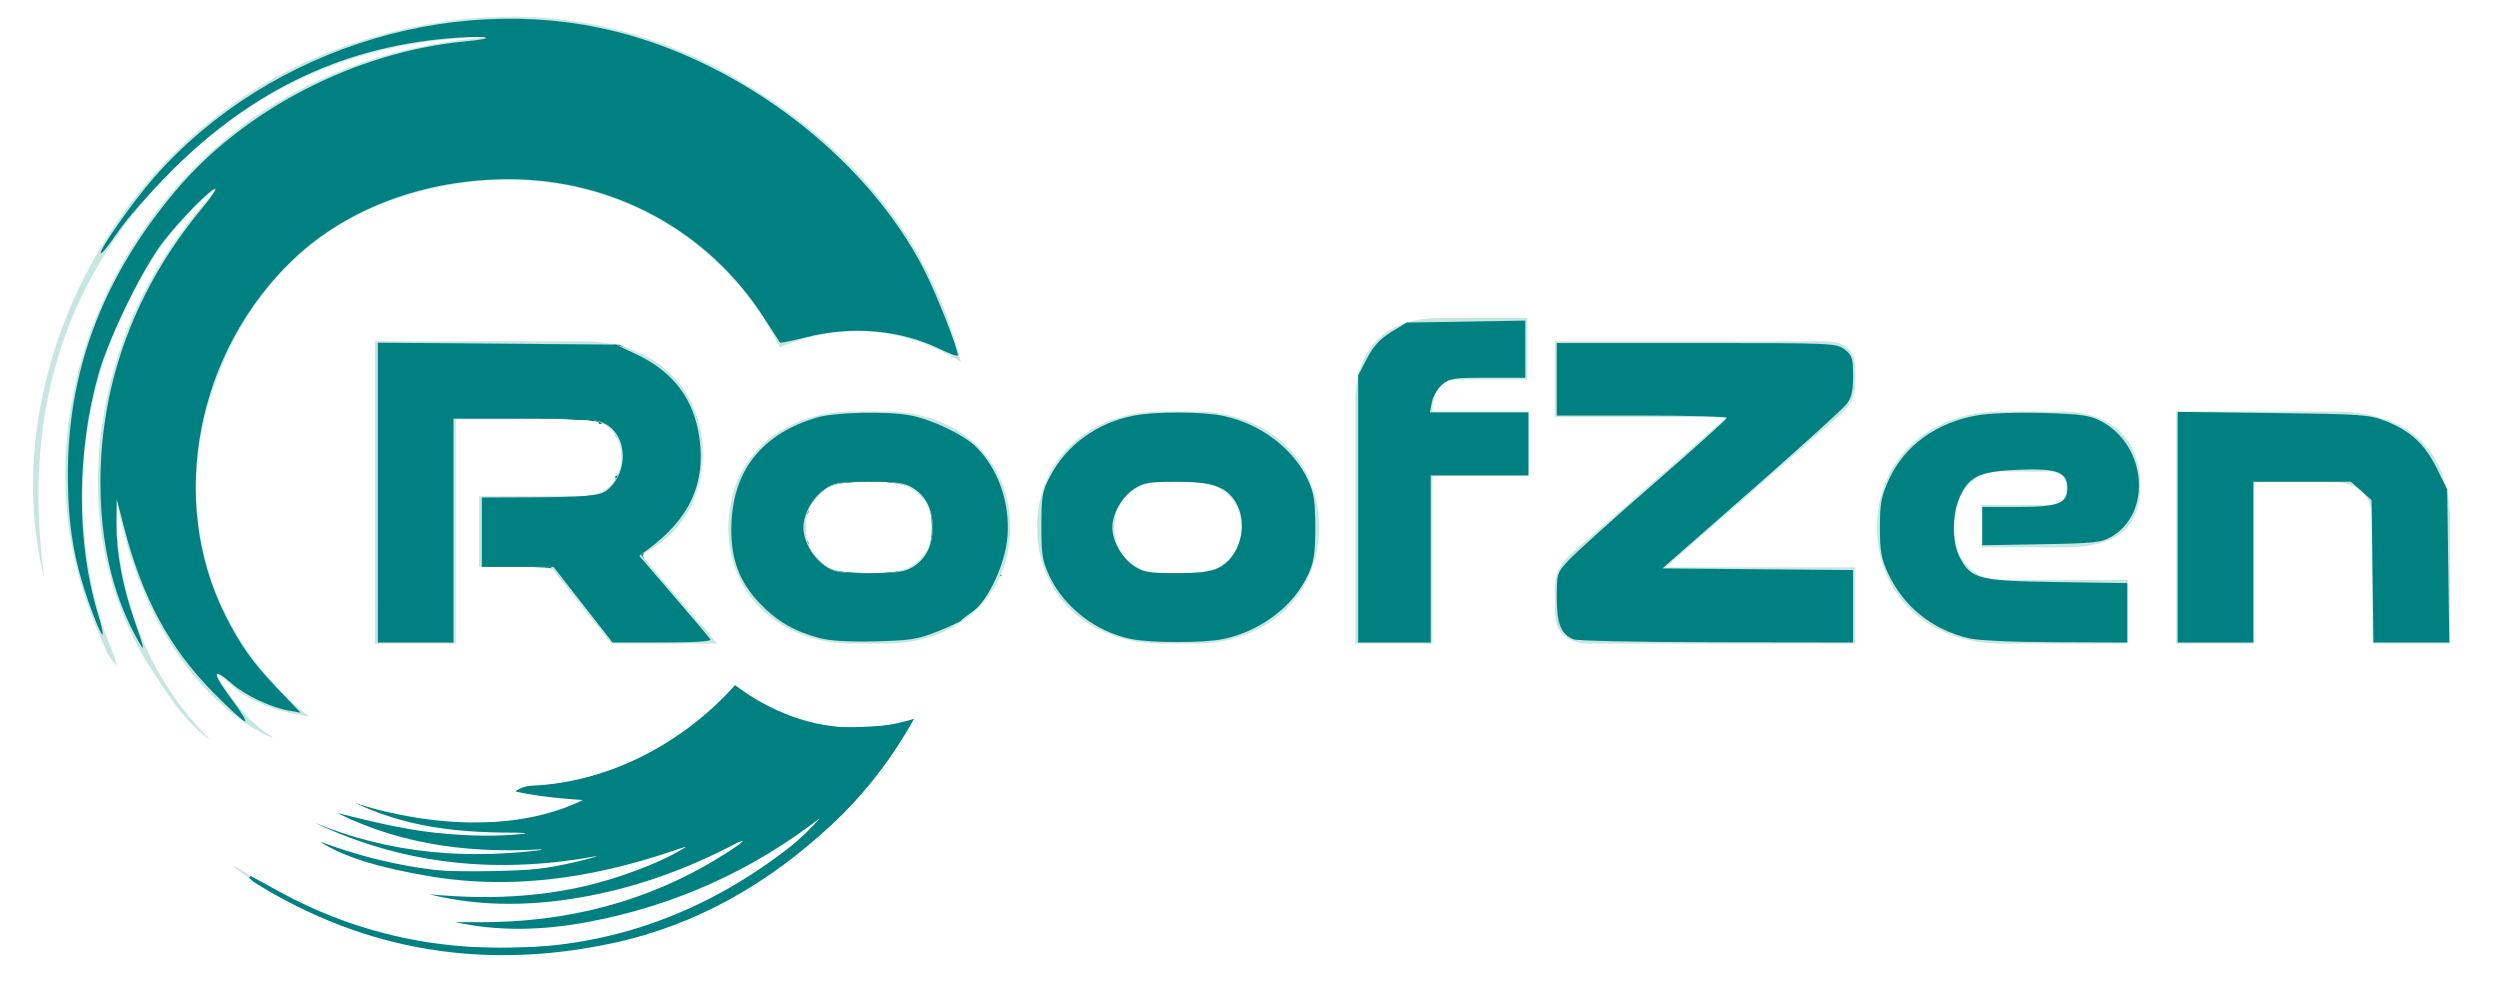 <?xml version="1.0" encoding="UTF-8"?> <svg xmlns="http://www.w3.org/2000/svg" xml:space="preserve" viewBox="55.999 69.393 1229.303 483.082" version="1.1" style="max-height: 500px" width="1229.303" height="483.082"><defs><clipPath id="clipPath39"><path d="m0 462.4h1e3v-462.4h-1e3z"></path></clipPath></defs><g transform="matrix(1.333 0 0 -1.333 0 616.53)"><g clip-path="url(#clipPath39)"><g transform="translate(142.78 138.1)"><path fill="#c7e6e1" d="m0 0c-0.236 0.25-0.47 0.492-0.705 0.741-8.004 4.972-13.79 12.702-17.009 17.824-1.261 1.526-2.326 3.207-2.957 5.234 1.613-0.901 2.842-2.153 4.164-3.299 1.199-1.04 2.396-2.085 3.592-3.128 8.651-5.75 18.328-8.256 26.175-9.294-5.403 4.024-31.842 25.372-39.569 63.153-3.862 18.88-2.31 38.797 3.898 57.003 14.75 43.262 45.462 69.436 90.543 76.383 51.174 7.886 97.419-17.531 118.76-60.355 9.047 3.81 18.813 5.924 28.34 5.924 14.063 0 26.996-4.188 38.44-11.305-4.092 16.137-10.551 31.62-19.499 45.737-15.956 25.174-38.955 44.946-64.76 59.542-43.266 24.471-89.461 28.094-137.04 13.124-92.762-29.188-135.1-127.08-116.78-198.19-8.611 62.456 8.022 116.24 55.807 158.53 31.022 27.456 67.918 40.649 109.3 41.1-19.133-1.405-37.739-5.209-55.686-12.44-31.946-12.871-56.979-33.933-75.629-62.747-11.056-17.08-18.849-35.491-22.927-55.487-5.769-28.289-3.79-55.909 6.635-82.867 1.796-4.646 3.664-9.273 5.743-13.796 0.762-1.661 2.166-3.026 3.306-4.509-8e-3 -0.099-0.034-0.175-0.048-0.266 0.229-6e-3 0.454-0.021 0.68-0.034-0.179 0.087-0.358 0.158-0.537 0.255-0.459 1.674-0.752 3.417-1.428 4.998-6.899 16.141-10.065 32.957-10.89 50.515-1.436 30.552 5.478 58.936 20.222 85.505 7.49 13.497 16.614 25.784 29.278 35.228-0.457-0.609-0.89-1.238-1.378-1.821-0.51-0.612-1.083-1.171-1.611-1.768-20.147-22.777-33.529-48.994-38.754-78.971-5.621-32.251-1.405-63.106 15.302-91.755 0.297-0.511 10.301-16.271 14.101-20.323 3.027-3.224 5.921-6.717 9.773-8.986-38.536 37.644-34.622 88.137-34.622 88.137 0.09-0.466 0.187-0.919 0.28-1.379-0.013 0.797-0.03 1.592-0.033 2.39 0.227-2.088 0.518-4.156 0.842-6.213 14.95-67.179 56.674-82.395 56.674-82.395"></path></g><g fill="#008080" transform="translate(358.02 142)"><path d="m0 0c-16.769 0-31.935 5.948-44.876 15.731-19.069-21.419-46.472-35.803-74.669-37.091-2.637-0.121-4.625-0.855-6.327-2.123 10.046-2.424 24.93-3.173 24.93-3.173-36.945-17.988-83.911-1.132-83.911-1.132 21.368-10.234 43.576-11.283 66.043-10.827-12.362-1.777-24.639-1.389-36.971-0.069-12.19 1.306-23.984 4.344-35.823 7.231 24.953-12.364 51.513-15.159 78.879-13.165-29.892-4.239-59.061-2.046-87.192 9.573 33.768-16.058 69.037-19.01 105.46-12.019-35.073-10.478-69.501-7.581-103.47 5.044 8.184-5.419 21.346-9.541 40.215-12.729 32.933-5.564 64.565 0.075 95.59 11.298-7.57-4.819-15.793-8.08-24.157-10.956-23.226-7.987-47.136-9.336-71.411-7.019 19.833-4.923 39.739-4.327 59.565-0.464 19.93 3.884 38.745 11.077 56.621 20.837-0.746-1.179-1.673-1.917-2.65-2.581-26.993-18.358-56.961-27.248-89.455-28.034-4.835-0.117-9.675-0.017-14.512-0.017 16.509-3.642 33.003-2.999 49.329 0.099 31.637 6.005 60.305 18.818 85.842 38.723-4.024-4.381-8.206-8.502-12.83-12.046-36.445-27.939-77.432-39.99-123.3-35.379-23.392 2.35-45.183 9.338-65.626 20.791-2.943 1.649-5.923 3.233-8.886 4.848-0.205-0.221-0.407-0.445-0.606-0.671 0.754-0.633 1.444-1.369 2.272-1.883 40.975-25.461 85.199-32.308 132.05-22.227 31.17 6.706 57.763 22.26 80.972 43.956 12.042 11.258 22.094 24.416 30.094 38.781-6.935-2.15-14.127-3.307-21.187-3.307"></path><g stroke-width="1.55"><path d="m160.68 409.62c-21.265-21.625-34.611-46.258-43.432-80.163l-3.832-14.729-0.12 12.081c-0.137 13.765 3.025 31.018 8.581 46.834 5.779 16.449 5.865 17.924 0.454 7.752-11.268-21.18-16.911-46.224-16.901-75.009 0.017-49.14 17.227-95.412 50.209-134.99 3.873-4.648 6.7-8.793 6.282-9.211-1.206-1.206-17.311 15.142-25.8 26.19-9.987 12.999-26.386 46.488-31.507 64.341-10.892 37.977-11.14 82.78-0.653 117.61 4.62 15.344 2.662 14.336-3.172-1.632-8.306-22.734-11.321-40.097-11.389-65.586-0.138-51.701 17.222-97.559 53.027-140.07 33.756-40.081 88.722-68.404 142.5-73.428 15.655-1.463 12.345-2.906-4.127-1.799-54.231 3.644-100.03 25.029-140.53 65.614-10.251 10.274-22.057 23.733-26.236 29.91-4.179 6.177-7.949 10.881-8.377 10.452-1.231-1.231 15.773-25.462 26.168-37.29 57.26-65.155 152.83-93.517 234.75-69.666 60.428 17.594 117.08 62.802 143.77 114.73 6.146 11.959 16.785 38.892 16.785 42.494 0 0.639-4.012-0.787-8.915-3.169-19.32-9.386-42.972-11.505-65.327-5.852-7.049 1.783-13.002 3.003-13.229 2.713-0.227-0.29-3.739-5.726-7.804-12.08-27.426-42.865-74.188-68.293-125.59-68.293-41.196 0-79.42 14.194-105.86 39.311-47.851 45.454-61.92 118.7-33.628 175.08 7.559 15.062 13.506 23.387 26.143 36.593l10.953 11.447-6.013-1.089c-8.807-1.595-21.264-7.487-27.608-13.057-10.271-9.018-10.175-5.516 0.226 8.225 4.229 5.588 6.943 10.16 6.031 10.16-0.912 0-8.035-6.485-15.829-14.411z" transform="matrix(.75 0 0 -.75 -358.02 320.4)"></path><path d="m241.86 311.63v-73.643h55.533c61.143 0 65.431 0.516 79.734 9.598 15.38 9.765 23.225 25.09 23.295 45.504 0.035 10.353-0.688 14.094-4.267 22.069-4.025 8.969-12.687 18.836-22.086 25.16-3.417 2.299-3.283 2.514 14.341 22.981 9.785 11.363 17.791 20.956 17.791 21.318 0 0.362-11.061 0.658-24.581 0.658h-24.581l-29.066-37.209h-34.951v-34.109l27.519-6e-3c24.867-5e-3 28.014-0.307 32.651-3.135 12.235-7.46 11.883-28.153-0.576-33.83-2.595-1.183-15.734-1.789-38.738-1.789h-34.811v110.08h-37.209z" transform="matrix(.75 0 0 -.75 -358.02 320.4)"></path><path d="m241.86 311.54v-73.728l118.6 0.944 10.274 5.027c16.951 8.293 26.218 20.998 29.409 40.316 3.736 22.621-4.806 40.863-26.319 56.208-3.256 2.323-3.254 2.332 1.766 7.89 2.764 3.061 8.166 9.246 12.003 13.745 3.837 4.499 9.574 11.065 12.749 14.59 3.175 3.525 5.791 6.933 5.814 7.572 0.023 0.64-10.996 1.163-24.485 1.163-23.844 0-24.615-0.102-27.709-3.66-1.75-2.013-3.795-4.702-4.543-5.976-1.389-2.364-8.849-11.597-16.452-20.361-2.331-2.688-4.25-5.41-4.264-6.049-0.014-0.64-8.048-1.163-17.854-1.163h-17.829v-34.109l22.868-0.085c33.251-0.123 35.458-0.373 39.86-4.508 7.189-6.753 8.602-19.044 3.1-26.956-4.55-6.543-8.725-7.211-45.075-7.211h-34.706v110.08h-37.209z" transform="matrix(.75 0 0 -.75 -358.02 320.4)"></path><path d="m241.86 311.63v-73.643h55.863c52.364 0 56.459 0.201 65.375 3.204 11.419 3.847 21.469 10.484 26.259 17.342 1.934 2.769 3.935 5.384 4.446 5.81 2.854 2.381 6.704 17.43 6.916 27.034 0.447 20.266-8.108 36.593-24.639 47.029-5.453 3.442-5.828 4.061-3.497 5.765 1.436 1.05 2.611 2.39 2.611 2.978 0 1.399 24.976 30.368 26.196 30.384 0.515 7e-3 1.742 1.751 2.728 3.876l1.792 3.864h-48.077l-4.498-4.815c-2.474-2.648-4.498-5.206-4.498-5.684 0-0.478-1.061-1.974-2.357-3.324-1.297-1.351-5.915-7.165-10.263-12.921l-7.906-10.465h-35.288v-34.109l19.767-0.064c36.572-0.118 38.481-0.317 42.926-4.495 9.299-8.739 8.693-25.167-1.15-31.169-4.527-2.76-8-3.021-40.226-3.027l-35.271-6e-3v110.08h-37.209z" transform="matrix(.75 0 0 -.75 -358.02 320.4)"></path><path d="m241.86 311.63v-73.643l55.426 9e-3c35.786 6e-3 57.624 0.618 61.628 1.728 23.362 6.476 37.597 21.809 41.056 44.226 1.458 9.447 1.292 15.673-0.591 22.254-2.075 7.25-6.308 16.27-9.049 19.285-1.503 1.653-2.733 3.473-2.733 4.044 0 0.571-3.872 3.609-8.604 6.752l-8.604 5.713 4.559 5.747c2.507 3.161 7.775 9.196 11.705 13.411 3.93 4.215 7.146 8.155 7.146 8.754 0 0.599 2.466 3.255 5.48 5.902 3.014 2.647 5.022 4.812 4.461 4.812-0.56 0-0.15 1.046 0.911 2.326 1.702 2.051-0.984 2.326-22.712 2.326h-24.642l-29.066-37.209h-35.208v-34.109l27.519-0.023c29.673-0.025 32.597-0.654 38.223-8.23 3.748-5.048 4.665-19.699 1.303-20.82-1.071-0.357-1.56-1.277-1.086-2.043 0.474-0.767-1.44-2.798-4.254-4.513-4.729-2.883-7.782-3.119-40.387-3.125l-35.271-6e-3v110.08h-37.209z" transform="matrix(.75 0 0 -.75 -358.02 320.4)"></path><path d="m241.86 311.63v-73.643l54.651 0.038c30.395 0.021 57.604 0.719 61.305 1.573 23.404 5.399 38.945 21.984 42.204 45.041 3.17 22.426-4.87 39.825-25.368 54.899l-4.217 3.101 17.055 19.829c9.38 10.906 17.469 20.499 17.975 21.318 0.574 0.928-8.745 1.488-24.753 1.488-15.834 0-25.673-0.586-25.673-1.528 0-0.841-6.047-9.213-13.438-18.605l-13.438-17.076h-35.14v-34.109l14.341-0.043c40.093-0.12 44.068-0.486 48.28-4.446 2.172-2.043 3.581-4.31 3.131-5.039-0.45-0.729-0.112-1.325 0.753-1.325 2.592 0 3.7-10.256 1.747-16.173-1.838-5.571-7.191-10.735-9.59-9.252-0.714 0.441-1.298 0.063-1.298-0.84 0-1.108-11.595-1.642-35.659-1.642h-35.659v110.08h-37.209z" transform="matrix(.75 0 0 -.75 -358.02 320.4)"></path><path d="m460.54 383.58c-17.977-3.524-35.552-18.047-41.689-34.45-6.47-17.292-3.774-38.614 6.814-53.893 4.819-6.953 17.193-15.815 27.053-19.372 9.509-3.431 38.977-4.738 51.49-2.284 19.743 3.873 36.028 15.937 43.581 32.286 4.844 10.486 4.782 35.015-0.117 45.7-7.226 15.762-23.36 28.067-41.929 31.977-9.482 1.997-35.097 2.018-45.202 0.037zm42.902-35.004c7.426-3.524 11.28-10.32 11.28-19.892 0-9.571-3.854-16.368-11.28-19.892-8.256-3.918-34.259-3.636-40.95 0.443-7.408 4.517-10.439 10.164-10.439 19.448 0 9.284 3.031 14.931 10.439 19.448 6.691 4.08 32.694 4.361 40.95 0.443z" transform="matrix(.75 0 0 -.75 -358.02 320.4)"></path><path d="m457.02 383.07c-15.54-4.478-29.207-15.484-36.581-29.458-3.78-7.163-4.157-9.426-4.157-24.932 0-15.5 0.377-17.761 4.132-24.806 8.008-15.023 23.287-26.784 38.963-29.992 2.732-0.559 14.734-0.96 26.672-0.891 18.607 0.107 22.977 0.621 30.615 3.598 11.817 4.606 25.091 16.823 30.403 27.979 3.584 7.527 4.098 10.555 4.098 24.112s-0.515 16.585-4.098 24.112c-5.334 11.203-18.598 23.391-30.403 27.937-7.328 2.822-12.763 3.521-30.615 3.941-15.073 0.355-23.943-0.134-29.03-1.6zm47.947-34.948c6.437-3.925 9.765-10.552 9.765-19.443s-3.328-15.518-9.765-19.443c-4.074-2.484-7.83-3.027-20.957-3.032-9.225-3e-3 -17.427 0.759-19.38 1.802-4.666 2.491-12.076 10.628-11.107 12.196 0.437 0.707 0.086 1.724-0.781 2.259-0.867 0.536-1.576 3.333-1.576 6.217s0.709 5.682 1.576 6.217 1.218 1.552 0.781 2.26c-0.915 1.481 6.234 9.494 10.822 12.129 1.78 1.022 10.034 1.798 19.38 1.822 13.465 0.034 17.137-0.482 21.243-2.985z" transform="matrix(.75 0 0 -.75 -358.02 320.4)"></path><path d="m459.69 383.09c-19.846-4.903-32.136-14.589-39.713-31.299-3.812-8.407-4.473-11.824-4.473-23.112 0-11.341 0.644-14.636 4.477-22.902 5.948-12.828 19.087-25.814 28.857-28.521 22.498-6.232 47.481-6.902 63.495-1.703 18.039 5.857 31.103 18.009 36.823 34.253 3.415 9.696 3.681 27.972 0.518 35.541-1.245 2.98-1.827 5.856-1.292 6.391 0.535 0.535 0.158 0.972-0.837 0.972-0.995 0-1.809 0.99-1.809 2.201s-3.428 5.951-7.617 10.535c-8.37 9.158-19.509 15.381-32.381 18.092-10.657 2.244-36.152 1.996-46.048-0.449zm45.274-34.968c6.507-3.967 9.376-9.917 9.376-19.443s-2.869-15.475-9.376-19.443c-4.097-2.498-7.834-3.027-21.401-3.032-14.514-5e-3 -17.054 0.406-21.705 3.514-6.074 4.058-10.69 12.244-10.69 18.961 0 6.717 4.615 14.903 10.69 18.961 4.652 3.107 7.192 3.519 21.705 3.514 13.567-5e-3 17.304-0.534 21.401-3.032z" transform="matrix(.75 0 0 -.75 -358.02 320.4)"></path><path d="m459.63 383.21c-18.325-4.682-31.422-14.714-38.742-29.675-3.577-7.312-4.57-11.703-5.063-22.399-0.751-16.287 2.586-26.564 12.467-38.394 11.491-13.758 29.657-20.646 54.451-20.646 29.91 0 49.812 8.492 60.425 25.785 16.019 26.101 8.668 61.516-16.03 77.231-10.479 6.667-19.942 8.9-40.31 9.513-12.591 0.379-22.118-0.117-27.196-1.414zm45.338-35.082c6.437-3.925 9.765-10.552 9.765-19.443s-3.328-15.518-9.765-19.443c-4.097-2.498-7.834-3.027-21.401-3.032-14.514-5e-3 -17.054 0.406-21.705 3.514-6.074 4.058-10.69 12.244-10.69 18.961 0 6.717 4.615 14.903 10.69 18.961 4.652 3.107 7.192 3.519 21.705 3.514 13.567-5e-3 17.304-0.534 21.401-3.032z" transform="matrix(.75 0 0 -.75 -358.02 320.4)"></path></g></g><g transform="translate(128.64 91.005)"><path fill="#c7e6e1" d="m0 0c-0.118-0.127-0.239-0.25-0.359-0.373 1.844-1.316 3.69-2.633 5.534-3.948 0.199 0.226 0.401 0.45 0.606 0.671-1.927 1.216-3.854 2.433-5.781 3.65"></path></g><g transform="translate(267.46 173.05)"><path fill="#c7e6e1" d="m0 0-22.305 28.309h-26.42v26.078h38.431c8.234 0 14.068 5.661 14.068 14.24 0 8.578-5.834 14.24-14.068 14.24h-47.01v-82.867h-29.853v111.52h76.863c25.563 0 44.092-16.813 44.092-41.69 0-16.986-8.922-30.368-22.818-37.058l28.138-32.77z"></path></g><g transform="translate(368.68 199.13)"><path fill="#c7e6e1" d="m0 0c9.95 0 17.328 6.862 17.328 16.813s-7.378 16.643-17.328 16.643h-12.182c-10.122 0-17.328-6.692-17.328-16.643s7.206-16.813 17.328-16.813zm-12.01-26.078c-26.592 0-45.98 17.499-45.98 42.891s19.388 42.721 45.98 42.721h12.01c26.593 0 45.979-17.329 45.979-42.721s-19.386-42.891-45.979-42.891z"></path></g><g transform="translate(482.59 199.13)"><path fill="#c7e6e1" d="m0 0c9.95 0 17.328 6.862 17.328 16.813s-7.378 16.643-17.328 16.643h-12.182c-10.122 0-17.328-6.692-17.328-16.643s7.206-16.813 17.328-16.813zm-12.01-26.078c-26.592 0-45.98 17.499-45.98 42.891s19.388 42.721 45.98 42.721h12.01c26.593 0 45.979-17.329 45.979-42.721s-19.386-42.891-45.979-42.891z"></path></g><g transform="translate(541.95 173.05)"><path fill="#c7e6e1" d="m0 0v88.7c0 19.902 10.809 31.397 31.225 31.397h32.255v-22.647h-24.706c-6.862 0-10.293-3.431-10.293-11.838h35.513v-23.676h-35.513v-61.936z"></path></g><g transform="translate(628.41 173.05)"><path fill="#c7e6e1" d="m0 0c-8.408 0-12.868 4.117-12.868 12.182v6.861c0 6.863 1.545 10.638 8.407 16.128l55.072 48.382h-63.479v27.965h99.338c7.549 0 11.494-3.259 11.494-9.779v-5.662c0-5.833-2.572-9.264-7.721-13.554l-62.278-54.386h69.999v-28.137z"></path></g><g transform="translate(780.41 173.05)"><path fill="#c7e6e1" d="m0 0c-26.592 0-45.979 17.499-45.979 42.892 0 25.391 19.387 42.72 45.979 42.72h21.789c19.732 0 29.339-11.323 29.339-27.451 0-14.927-8.235-22.647-27.966-22.647h-30.538v15.613h24.533c4.461 0 6.693 1.888 6.693 6.005s-2.061 6.347-6.52 6.347h-17.501c-10.122 0-17.328-7.376-17.328-20.416 0-12.868 7.206-19.559 17.328-19.559h46.666v-23.504z"></path></g><g transform="translate(917.15 173.05)"><path fill="#c7e6e1" d="m0 0v44.95c0 9.779-4.977 14.584-14.927 14.584h-28.651v-59.534h-28.824v85.612h58.161c28.137 0 42.892-14.927 42.892-40.834v-44.778z"></path></g><g stroke-width="1.55" fill="#008080"><path d="m459.63 383.21c-12.587-3.216-21.395-8.267-29.833-17.109-10.74-11.253-14.864-23.215-13.97-40.517 1.332-25.749 15.494-43.018 41.76-50.919 8.836-2.658 34.753-3.256 46.293-1.069 10.597 2.009 26.358 9.592 32.313 15.547 10.782 10.782 16.549 27.206 15.365 43.757-0.952 13.31-9.464 31.775-17.108 37.113-2.744 1.916-5.337 3.935-5.764 4.487-0.426 0.552-5.659 2.96-11.628 5.351-9.476 3.796-13.311 4.412-30.233 4.851-12.361 0.321-22.211-0.22-27.196-1.494zm45.338-35.082c6.437-3.925 9.765-10.552 9.765-19.443s-3.328-15.518-9.765-19.443c-4.097-2.498-7.834-3.027-21.401-3.032-14.514-5e-3 -17.054 0.406-21.705 3.514-6.074 4.058-10.69 12.244-10.69 18.961 0 6.717 4.615 14.903 10.69 18.961 4.652 3.107 7.192 3.519 21.705 3.514 13.567-5e-3 17.304-0.534 21.401-3.032z" transform="matrix(.75 0 0 -.75 0 462.4)"></path><path d="m241.86 311.54v-73.729l117.05 0.946 10.312 4.886c18.046 8.55 28.099 21.933 30.793 40.99 3.17 22.426-4.87 39.825-25.368 54.899l-4.217 3.101 17.055 19.829c9.38 10.906 17.469 20.499 17.975 21.318 0.573 0.927-8.337 1.488-23.624 1.488h-24.544l-29.066-37.209h-35.208v-34.109l13.566-0.041c40.818-0.123 44.85-0.494 49.129-4.517 9.297-8.741 8.69-25.168-1.152-31.169-4.527-2.76-8-3.021-40.226-3.027l-35.271-6e-3v110.08h-37.209z" transform="matrix(.75 0 0 -.75 0 462.4)"></path><path d="m612.47 383.58c-17.092-3.35-33.019-15.569-40.234-30.865-3.536-7.496-4.021-10.496-4.011-24.806 0.01-14.786 0.406-17.03 4.317-24.472 8.111-15.433 23.29-26.392 41.233-29.77 11.056-2.081 33.65-2 43.898 0.158 18.587 3.914 34.764 16.261 41.894 31.977 2.715 5.984 3.348 10.309 3.348 22.882s-0.633 16.899-3.348 22.882c-7.13 15.716-23.307 28.063-41.894 31.977-9.482 1.997-35.097 2.018-45.202 0.036zm42.694-34.906c10.772-5.112 15.154-21.729 8.575-32.517-4.638-7.605-11.539-9.953-29.252-9.953-13.459 0-16.1 0.449-20.696 3.519-6.074 4.058-10.69 12.244-10.69 18.961 0 6.717 4.615 14.903 10.69 18.961 4.596 3.07 7.237 3.519 20.696 3.519 10.956 0 16.949-0.722 20.677-2.491z" transform="matrix(.75 0 0 -.75 0 462.4)"></path><path d="m724.03 319.56v-65.714l4.332-8.293c3.151-6.032 6.392-9.567 11.887-12.968l7.555-4.675 58.396-0.963v28.095h-18.518c-16.996 0-18.844 0.287-22.482 3.488-2.18 1.919-4.399 5.756-4.931 8.527l-0.967 5.039h48.45v31.008h-48.062v82.171h-35.659z" transform="matrix(.75 0 0 -.75 0 462.4)"></path><path d="m830.01 383.73c-6.253-2.523-8.305-7.601-8.305-20.548 0-11.938 0.079-12.177 6.114-18.647 3.362-3.605 22.152-20.508 41.755-37.562 19.603-17.054 35.689-31.531 35.747-32.171 0.058-0.64-18.732-1.163-41.755-1.163h-41.86v-35.659h68.783c67.238 0 68.875 0.072 72.868 3.213 3.64 2.863 4.085 4.276 4.085 12.969 0 7.64-0.724 10.676-3.338 14-1.836 2.334-22.94 21.44-46.898 42.457l-43.56 38.213 93.797 0.821v35.613l-67.054-0.098c-36.88-0.054-68.549-0.702-70.377-1.439z" transform="matrix(.75 0 0 -.75 0 462.4)"></path><path d="m1024 383.12c-17.827-4.335-31.764-15.603-39.301-31.774-3.44-7.381-4.059-10.846-4.047-22.667 0.012-12.044 0.621-15.279 4.449-23.64 7.604-16.607 23.286-27.984 43.401-31.487 6.054-1.054 19.513-1.54 32.386-1.169 18.821 0.542 22.964 1.125 28.466 4.002 22.341 11.682 25.378 44.998 5.183 56.862-4.846 2.847-8.504 3.239-34.491 3.693l-29.07 0.508v-18.846h17.484c19.978 0 24.376-1.688 24.376-9.354 0-7.786-5.076-9.71-23.64-8.96-19.16 0.774-24.288 3.002-28.914 12.56-4.239 8.757-4.412 23.027-0.371 30.585 5.704 10.667 9.153 11.54 47.887 12.12l34.496 0.517v29.199l-35.271-0.132c-21.948-0.082-38.2-0.844-43.023-2.017z" transform="matrix(.75 0 0 -.75 0 462.4)"></path><path d="m1127.1 328.56v-56.709l46.899 0.562c43.928 0.527 47.44 0.778 55.426 3.964 12.31 4.911 19.257 11.339 25.124 23.248l5.109 10.371 1.017 75.272h-37.287l-0.47-35.014-0.47-35.014-10.126-9.042h-48.013v79.07h-37.209z" transform="matrix(.75 0 0 -.75 0 462.4)"></path><path d="m280.84 537.25c-14.593-1.664-31.578-4.861-30.667-5.772 0.387-0.387 8.268 0.484 17.512 1.936 20.489 3.218 62.77 2.362 81.148-1.644 16.549-3.607 37.472-10.776 52.265-17.909 17.245-8.315 42.934-25.793 52.386-35.642 8.769-9.138 8.826-9.161-12.737 5.197-25.807 17.184-54.54 29.324-87.263 36.869-11.011 2.539-20.794 3.507-38.76 3.835-23.09 0.421-23.389 0.388-7.647-0.841 30.385-2.372 56.424-8.731 80.33-19.618 13.436-6.119 34.294-18.719 34.294-20.716 0-0.733-7.151 2.029-15.891 6.138-33.765 15.872-59.145 21.902-94.961 22.559l-26.357 0.484 20.155-1.28c21.552-1.369 38.81-4.371 55.039-9.574 12.396-3.974 34.109-13.689 34.109-15.261 0-0.636-6.34 0.832-14.088 3.261-41.546 13.025-87.452 16.267-120.8 8.53l-10.078-2.338 10.078 1.106c20.63 2.264 63.509 1.274 76.744-1.771 6.822-1.57 13.101-3.586 13.953-4.48 1.062-1.114 0.743-1.343-1.014-0.728-13.607 4.763-66.898 5.027-85.807 0.425l-9.302-2.264 10.853 1.047c14.185 1.368 49.668 0.709 56.589-1.052 4.018-1.022-0.036-1.421-15.618-1.539-22.267-0.168-44.531-3.227-57.779-7.94-9.768-3.474-7.246-3.704 9.056-0.822 16.654 2.943 44.715 4.379 54.264 2.777 6.801-1.141 5.09-1.443-13.953-2.458-11.938-0.636-25.891-2.145-31.008-3.353l-9.302-2.196 10.078 0.968c17.144 1.647 40.578 0.846 51.938-1.775 12.588-2.904 24.031-6.998 24.031-8.598 0-0.611-6.086-1.579-13.524-2.151-13.534-1.04-21.778-4.049-11.205-4.089 9.497-0.036 32.979-5.653 45.603-10.909 15.044-6.263 36.2-20.267 46.435-30.737l7.619-7.794 4.009 2.829c7.613 5.372 22.895 12.311 32.815 14.901 7.511 1.961 14.139 2.42 27.008 1.869 9.38-0.401 18.41-1.298 20.068-1.994 2.762-1.159 2.705-0.756-0.687 4.83-27.841 45.853-77.609 84.082-128.68 98.845-27.335 7.901-66.343 11.68-91.249 8.84z" transform="matrix(.75 0 0 -.75 0 462.4)"></path></g></g></g></svg> 